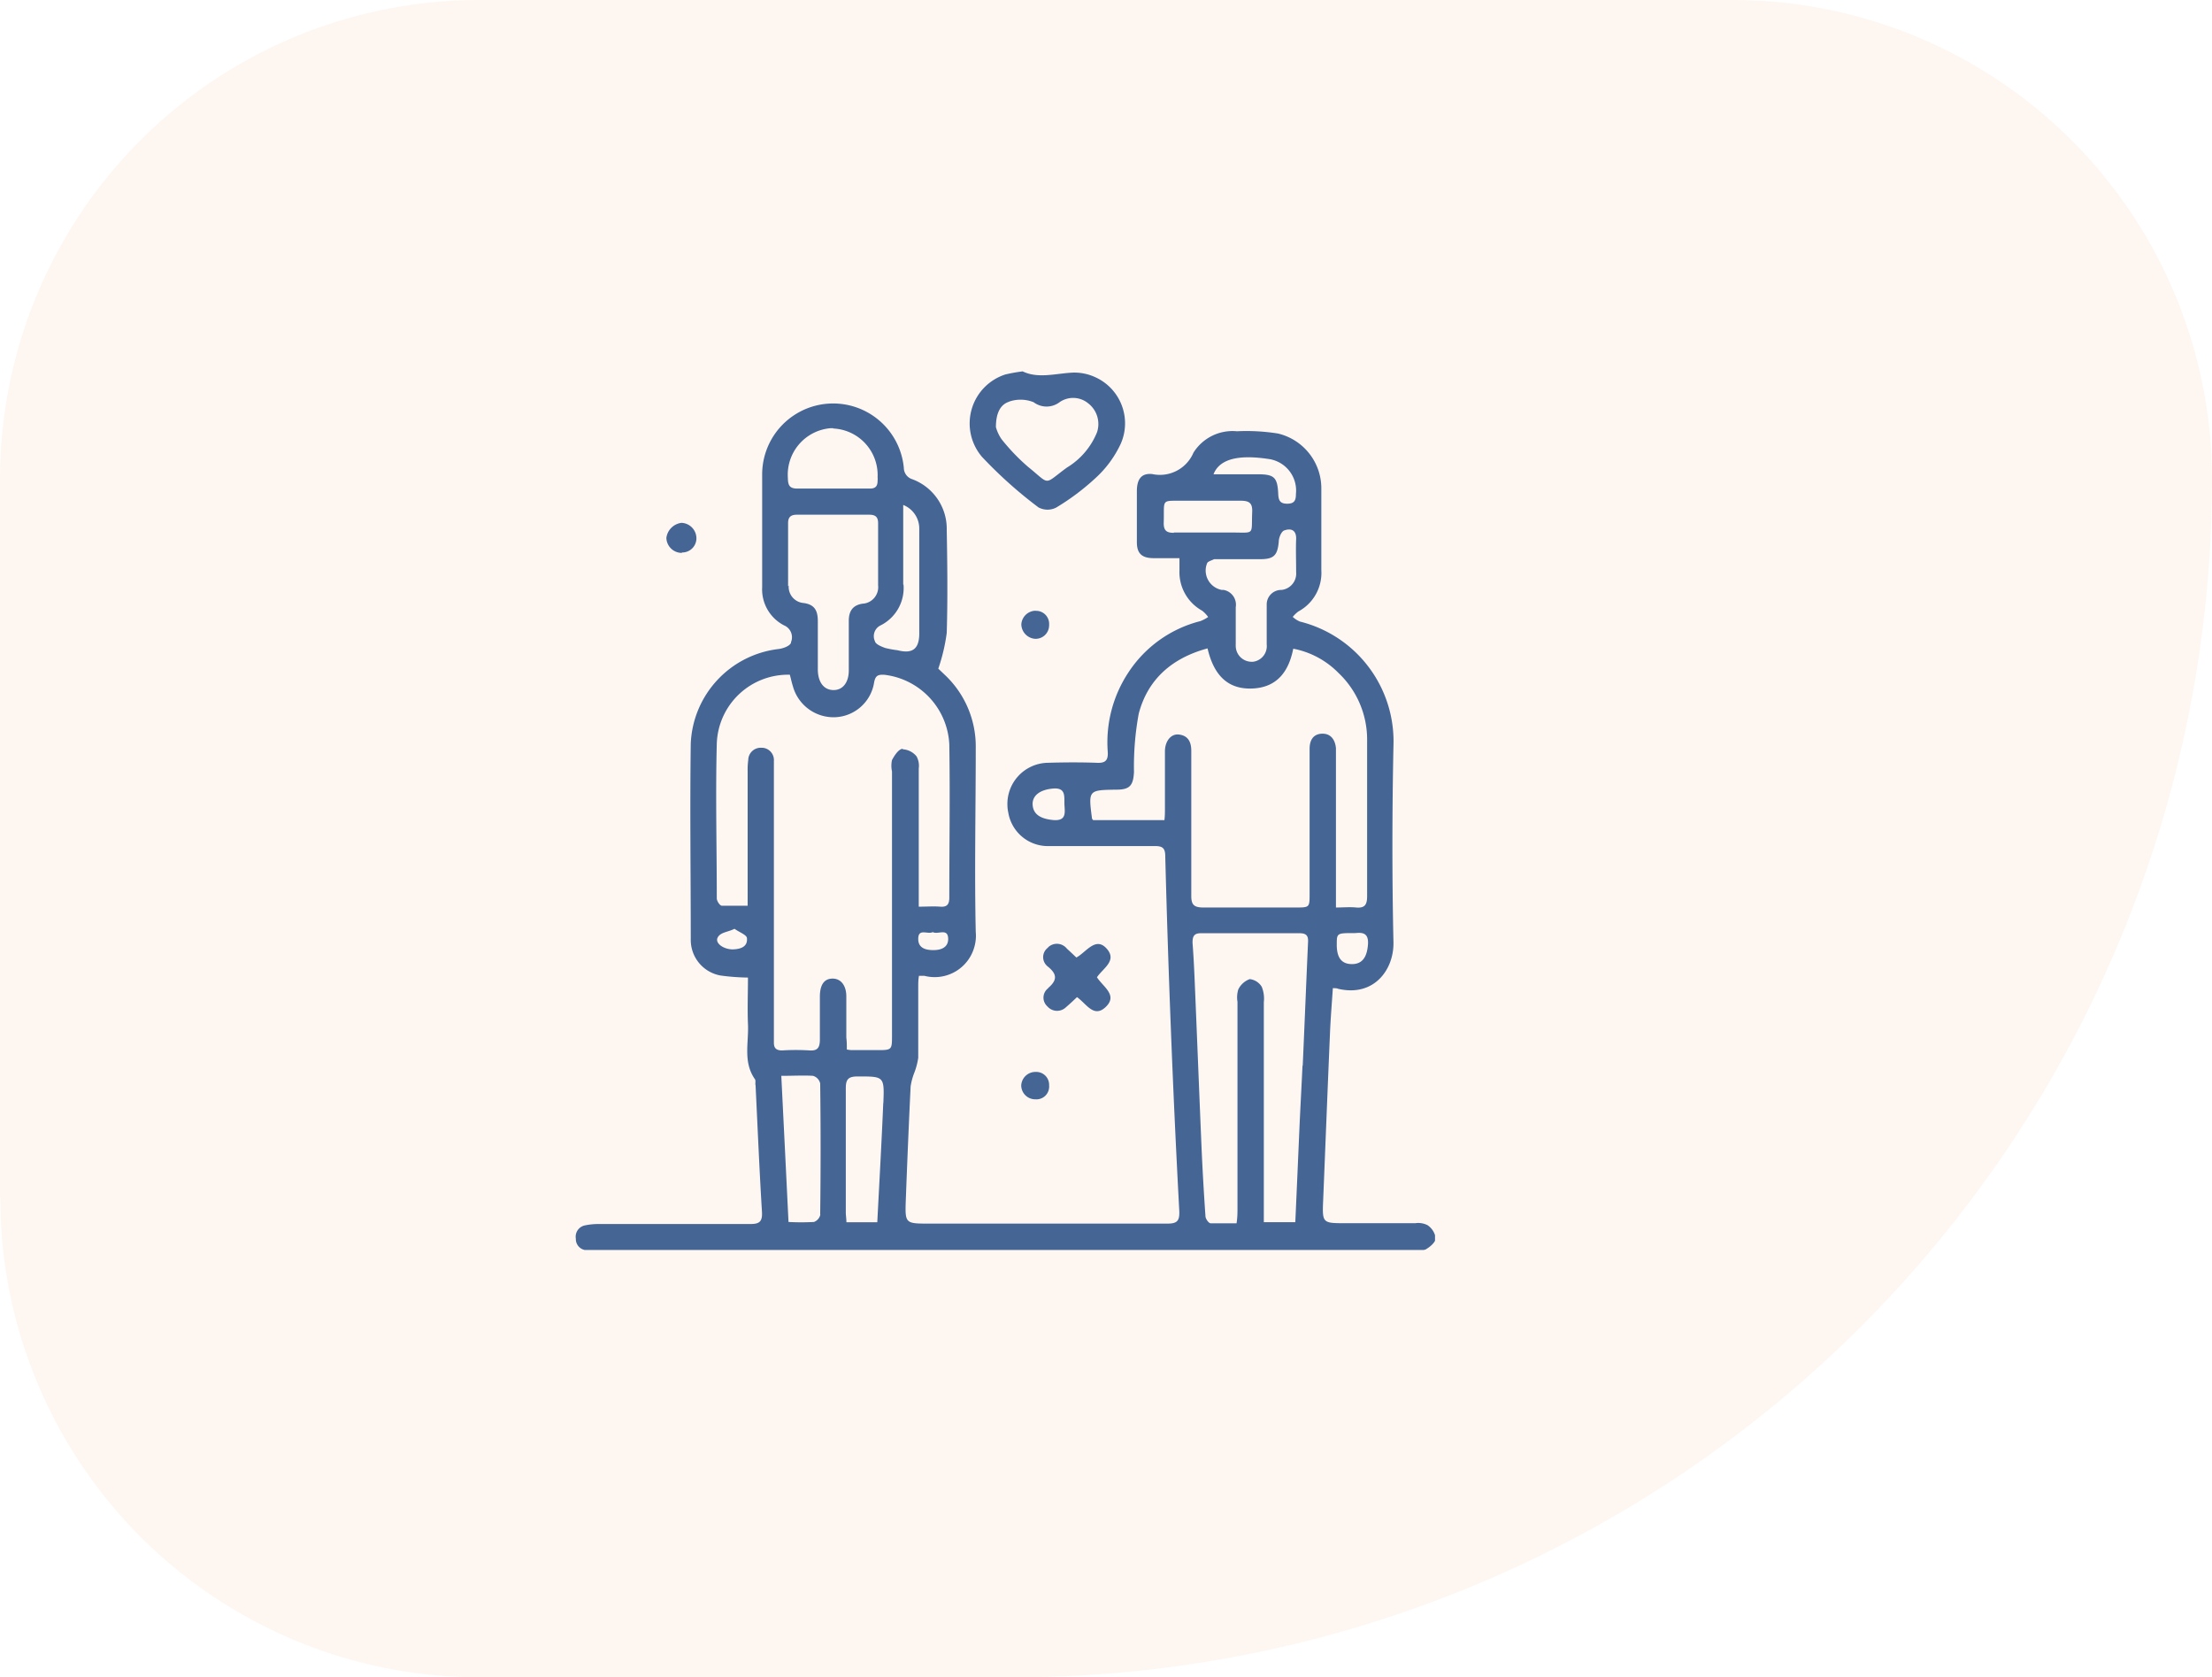 <svg id="Capa_1" data-name="Capa 1" xmlns="http://www.w3.org/2000/svg" xmlns:xlink="http://www.w3.org/1999/xlink" viewBox="0 0 215 163"><defs><clipPath id="clip-path" transform="translate(-114.4 -118.81)"><rect x="170.27" y="154.85" width="83.61" height="85.43" style="fill:none"/></clipPath></defs><g id="Grupo_282" data-name="Grupo 282"><path id="Rectángulo_205" data-name="Rectángulo 205" d="M114.4,235.24V165.38A46.57,46.57,0,0,1,161,118.81H282.83a46.57,46.57,0,0,1,46.57,46.57h0A116.43,116.43,0,0,1,213,281.81H161a46.57,46.57,0,0,1-46.57-46.57Z" transform="translate(-114.4 -118.81)" style="fill:#e8812d;opacity:0.07;isolation:isolate"/><g id="Grupo_246" data-name="Grupo 246"><g style="clip-path:url(#clip-path)"><g id="Grupo_245" data-name="Grupo 245"><path id="Trazado_155" data-name="Trazado 155" d="M253.15,237.87a2,2,0,0,0-1.19-.19c-2.25,0-4.51,0-6.77,0s-2.28,0-2.18-2.28c.22-5.39.43-10.78.66-16.17.06-1.45.18-2.9.28-4.39.25,0,.38,0,.51.06,3.5.82,5.44-1.88,5.38-4.53-.14-6.35-.13-12.71,0-19.07a12,12,0,0,0-9.1-12.09,2.42,2.42,0,0,1-.69-.45,3.06,3.06,0,0,1,.55-.53,4.25,4.25,0,0,0,2.23-4c0-2.63,0-5.26,0-7.9a5.48,5.48,0,0,0-4.21-5.39,19.52,19.52,0,0,0-4-.22,4.48,4.48,0,0,0-4.22,2.08,3.54,3.54,0,0,1-4,2.08c-1.06-.11-1.48.49-1.5,1.61,0,1.68,0,3.35,0,5,0,1.09.47,1.54,1.56,1.56.81,0,1.63,0,2.58,0v1.21a4.28,4.28,0,0,0,2.21,3.9,3,3,0,0,1,.58.61,3.68,3.68,0,0,1-.76.4,11.82,11.82,0,0,0-7,5,12.3,12.3,0,0,0-2,7.7c.05.79-.2,1.1-1,1.07-1.64-.06-3.28-.05-4.92,0a4,4,0,0,0-3.83,4.19,3.4,3.4,0,0,0,.08.63,3.9,3.9,0,0,0,4,3.27q5.13,0,10.26,0c.72,0,1,.18,1,1q.22,8.46.55,16.9.34,8.74.81,17.5c.05,1-.16,1.3-1.2,1.29-7.69,0-15.38,0-23.08,0-2.35,0-2.38,0-2.3-2.27.14-3.69.29-7.37.47-11.06a6.16,6.16,0,0,1,.33-1.26,6.65,6.65,0,0,0,.41-1.53c0-2.29,0-4.58,0-6.87,0-.35,0-.71.07-1.09.26,0,.4,0,.53,0a4,4,0,0,0,4.89-2.94,3.91,3.91,0,0,0,.1-1.32c-.13-6,0-11.9,0-17.84a9.55,9.55,0,0,0-3-7.14l-.64-.61a17.88,17.88,0,0,0,.82-3.47c.1-3.34.06-6.7,0-10a5.14,5.14,0,0,0-3.35-4.94,1.17,1.17,0,0,1-.82-1.1,6.9,6.9,0,0,0-13.77.58c0,3.66,0,7.32,0,11a3.94,3.94,0,0,0,2.12,3.72,1.25,1.25,0,0,1,.68,1.64.14.14,0,0,1,0,.06c-.11.31-.77.55-1.2.6a9.67,9.67,0,0,0-8.54,9.17c-.09,6.36,0,12.71,0,19.07a3.51,3.51,0,0,0,2.9,3.49,21.5,21.5,0,0,0,2.66.2c0,1.46-.06,3,0,4.51.09,1.8-.5,3.7.68,5.37.1.15,0,.4.06.6.2,4.09.37,8.19.62,12.28.06,1-.28,1.2-1.2,1.19-4.93,0-9.85,0-14.77,0a6.24,6.24,0,0,0-1.22.13,1.12,1.12,0,0,0-.9,1.29h0a1.08,1.08,0,0,0,1,1.12h.06c.38,0,.75,0,1.13,0h79.18a2.74,2.74,0,0,0,1.21-.06c.42-.23.94-.67,1-1.06a1.83,1.83,0,0,0-.73-1.26M216.77,198.5c-1.22-.11-1.94-.55-2-1.47s.74-1.49,2-1.59,1.06.8,1.09,1.54.25,1.64-1.1,1.52m-11.66,12.64c-.73,0-1.46-.2-1.45-1.09,0-1.07.93-.4,1.41-.66.5.28,1.49-.45,1.5.67,0,.84-.72,1.09-1.46,1.08m-2.91-35.52c0-2.15,0-4.3,0-6.44v-1.3a2.47,2.47,0,0,1,1.56,2.27c0,3.4,0,6.81,0,10.22,0,1.52-.67,2-2.11,1.63a10.1,10.1,0,0,1-1.2-.22c-.38-.14-.94-.36-1-.66a1.16,1.16,0,0,1,.56-1.54h0a4.06,4.06,0,0,0,2.22-3.95m-6.85-15.18a4.53,4.53,0,0,1,4.33,4.73,2,2,0,0,1,0,.35c0,.59-.26.77-.81.76-1.2,0-2.39,0-3.59,0s-2.26,0-3.38,0c-.74,0-.93-.27-.94-1a4.54,4.54,0,0,1,4.17-4.87h.25M191,175.78c0-2.05,0-4.09,0-6.14,0-.64.33-.82.9-.81h7c.61,0,.86.24.85.86,0,2,0,4,0,6a1.61,1.61,0,0,1-1.43,1.78h-.05c-1,.14-1.37.74-1.37,1.68,0,1.61,0,3.21,0,4.81,0,1.19-.6,1.93-1.51,1.91s-1.49-.75-1.5-2c0-1.57,0-3.14,0-4.7,0-1-.3-1.62-1.39-1.76a1.58,1.58,0,0,1-1.44-1.7h0m-5.44,35.36c-.89,0-1.74-.6-1.47-1.14s1-.53,1.64-.86c.48.34,1.18.59,1.21.9.09.87-.65,1.08-1.38,1.1m8.51,25.8a1,1,0,0,1-.61.69,22.85,22.85,0,0,1-2.48,0c-.23-4.74-.46-9.39-.7-14.2,1.2,0,2.15-.06,3.09,0a1,1,0,0,1,.69.74q.08,6.36,0,12.7M200.25,226c-.16,3.85-.38,7.69-.58,11.59h-3c0-.35-.06-.65-.06-.95,0-4,0-8.06,0-12.09,0-.85.25-1.12,1.1-1.13,2.61,0,2.66-.05,2.55,2.58m1.84-34.42c-.39.07-.76.65-1,1.09a2.6,2.6,0,0,0,0,1.11v25.64c0,1.43,0,1.44-1.48,1.44l-2.46,0a3.47,3.47,0,0,1-.45-.06c0-.42,0-.79-.05-1.15,0-1.34,0-2.67,0-4,0-1.1-.55-1.75-1.35-1.74s-1.2.59-1.22,1.69c0,1.4,0,2.8,0,4.2,0,.75-.17,1.15-1,1.09a21.62,21.62,0,0,0-2.67,0c-.58,0-.81-.23-.8-.78,0-.35,0-.69,0-1V194c0-.41,0-.82,0-1.23a1.2,1.2,0,0,0-1.08-1.29h-.1a1.21,1.21,0,0,0-1.31,1.12v.05a7,7,0,0,0-.06,1.12v13.06c-.9,0-1.71,0-2.5,0-.2,0-.49-.45-.5-.7,0-5-.13-10,0-15.07a6.93,6.93,0,0,1,7.1-6.68c.1.37.18.75.3,1.13a4.1,4.1,0,0,0,4.08,3,4,4,0,0,0,3.8-3.31c.12-.74.38-.86,1.05-.81a7.16,7.16,0,0,1,6.27,6.77c.08,5,0,9.92,0,14.87,0,.66-.21.94-.88.89s-1.3,0-2.09,0c0-.45,0-.84,0-1.23q0-6.1,0-12.2a1.91,1.91,0,0,0-.21-1.17,1.85,1.85,0,0,0-1.3-.69m45.17,19c-.1,1.21-.56,1.87-1.55,1.87s-1.48-.59-1.48-1.88c0-1.14,0-1.14,1.75-1.13.61-.05,1.39-.14,1.28,1.14m-9.4-47.17a3.1,3.1,0,0,1,2.4,3.36c0,.61-.14.94-.85.94s-.84-.34-.87-.94c-.07-1.63-.39-1.92-2-1.92h-4.29c.74-1.91,3.46-1.8,5.64-1.44m-9.48,7.13c-.68,0-1-.18-1-.93.08-2.48-.37-2.16,2.15-2.19,1.78,0,3.55,0,5.32,0,.81,0,1.17.2,1.13,1.09-.1,2.29.32,2-2,2h-2.25c-1.13,0-2.26,0-3.38,0m3.24,3c.07-.2.45-.28.69-.41,0,0,.07,0,.1,0h4.4c1.32,0,1.66-.39,1.78-1.69,0-.4.25-1,.53-1.1.62-.23,1.2-.08,1.16.86s0,2.11,0,3.17a1.6,1.6,0,0,1-1.43,1.75h-.07a1.41,1.41,0,0,0-1.36,1.44c0,.06,0,.11,0,.16,0,1.23,0,2.46,0,3.69a1.53,1.53,0,0,1-1.34,1.69h-.16a1.55,1.55,0,0,1-1.51-1.59.49.49,0,0,1,0-.12c0-1.2,0-2.39,0-3.59a1.46,1.46,0,0,0-1.17-1.68l-.18,0a1.92,1.92,0,0,1-1.54-2.24,2.07,2.07,0,0,1,.1-.33M241,222.34c-.09,2-.21,4.09-.3,6.14-.13,3-.26,6-.4,9.1h-3.06v-1.27q0-10,0-20.1a3.08,3.08,0,0,0-.2-1.5,1.57,1.57,0,0,0-1.17-.75,2,2,0,0,0-1.11,1,2.61,2.61,0,0,0-.08,1.21q0,10,0,20c0,.47,0,.94-.09,1.52-.89,0-1.71,0-2.51,0-.2,0-.49-.42-.51-.66q-.24-3.42-.39-6.85c-.23-5.43-.44-10.85-.67-16.28-.05-1.16-.11-2.32-.2-3.48,0-.64.16-.93.85-.92,3.18,0,6.36,0,9.54,0,.6,0,.87.18.84.82-.18,4-.34,8.06-.52,12.08m.67-30.76q0,7,0,14c0,1.36,0,1.36-1.34,1.36-3,0-6,0-9,0-.93,0-1.17-.3-1.16-1.17,0-4.38,0-8.75,0-13.13,0-.31,0-.61,0-.92,0-.87-.31-1.49-1.22-1.59-.74-.08-1.33.62-1.34,1.62,0,1.85,0,3.69,0,5.54,0,.37,0,.73-.05,1.16h-6.93c-.08-.1-.11-.13-.11-.16-.36-2.76-.36-2.76,2.37-2.8,1.3,0,1.64-.4,1.71-1.71a28.37,28.37,0,0,1,.46-5.67c.88-3.36,3.25-5.42,6.69-6.35.57,2.44,1.85,4.07,4.51,3.89,2.28-.16,3.39-1.67,3.82-3.86a8.36,8.36,0,0,1,4.39,2.35,8.91,8.91,0,0,1,2.79,6.51c0,5.06,0,10.12,0,15.17,0,.83-.2,1.2-1.08,1.12-.6-.06-1.21,0-1.95,0V192.33c0-.27,0-.55,0-.82-.08-.81-.5-1.42-1.34-1.4s-1.22.6-1.22,1.47" transform="translate(-114.4 -118.81)" style="fill:#456594"/><path id="Trazado_156" data-name="Trazado 156" d="M215.38,168.14a1.85,1.85,0,0,0,1.67,0,23.06,23.06,0,0,0,3.84-2.88,10.5,10.5,0,0,0,2.45-3.34,4.92,4.92,0,0,0-2.54-6.48,4.84,4.84,0,0,0-2.12-.42c-1.69.08-3.37.61-4.88-.12a16,16,0,0,0-1.68.3,5,5,0,0,0-2.28,8,42.61,42.61,0,0,0,5.54,4.95m-2.9-10.31a3.39,3.39,0,0,1,2.39.06,2.09,2.09,0,0,0,2.51,0,2.3,2.3,0,0,1,2.77.09,2.54,2.54,0,0,1,.88,2.82,7.13,7.13,0,0,1-2.93,3.44c-2.33,1.7-1.55,1.72-3.75-.05a19.75,19.75,0,0,1-2.61-2.72,4,4,0,0,1-.54-1.16c0-1.31.4-2.19,1.28-2.47" transform="translate(-114.4 -118.81)" style="fill:#456594"/><path id="Trazado_157" data-name="Trazado 157" d="M216.29,214.84a1.14,1.14,0,0,0-.25,1.59,2.09,2.09,0,0,0,.2.22,1.24,1.24,0,0,0,1.75.06l.09-.08c.35-.3.69-.62,1-.92.92.64,1.64,2.08,2.81.94s-.28-1.94-.87-2.87c.61-.9,2-1.62.93-2.8s-2,.39-2.93.88c-.33-.31-.62-.59-.92-.86a1.24,1.24,0,0,0-1.75-.2l-.15.15a1.14,1.14,0,0,0-.14,1.61,1.34,1.34,0,0,0,.21.2c.92.75.87,1.33,0,2.07" transform="translate(-114.4 -118.81)" style="fill:#456594"/><path id="Trazado_158" data-name="Trazado 158" d="M180.68,172.5a1.38,1.38,0,0,0,1.41-1.36v0a1.51,1.51,0,0,0-1.45-1.52,1.69,1.69,0,0,0-1.47,1.46,1.5,1.5,0,0,0,1.51,1.46" transform="translate(-114.4 -118.81)" style="fill:#456594"/><path id="Trazado_159" data-name="Trazado 159" d="M215.07,178.16a1.41,1.41,0,0,0-1.4,1.33,1.44,1.44,0,0,0,1.35,1.4,1.31,1.31,0,0,0,1.35-1.29.06.06,0,0,0,0-.06,1.27,1.27,0,0,0-1.19-1.37h-.11" transform="translate(-114.4 -118.81)" style="fill:#456594"/><path id="Trazado_160" data-name="Trazado 160" d="M213.66,224.31a1.36,1.36,0,0,0,1.39,1.33,1.23,1.23,0,0,0,1.32-1.14.74.74,0,0,0,0-.21,1.25,1.25,0,0,0-1.19-1.31h-.1a1.38,1.38,0,0,0-1.42,1.33" transform="translate(-114.4 -118.81)" style="fill:#456594"/></g></g></g></g></svg>